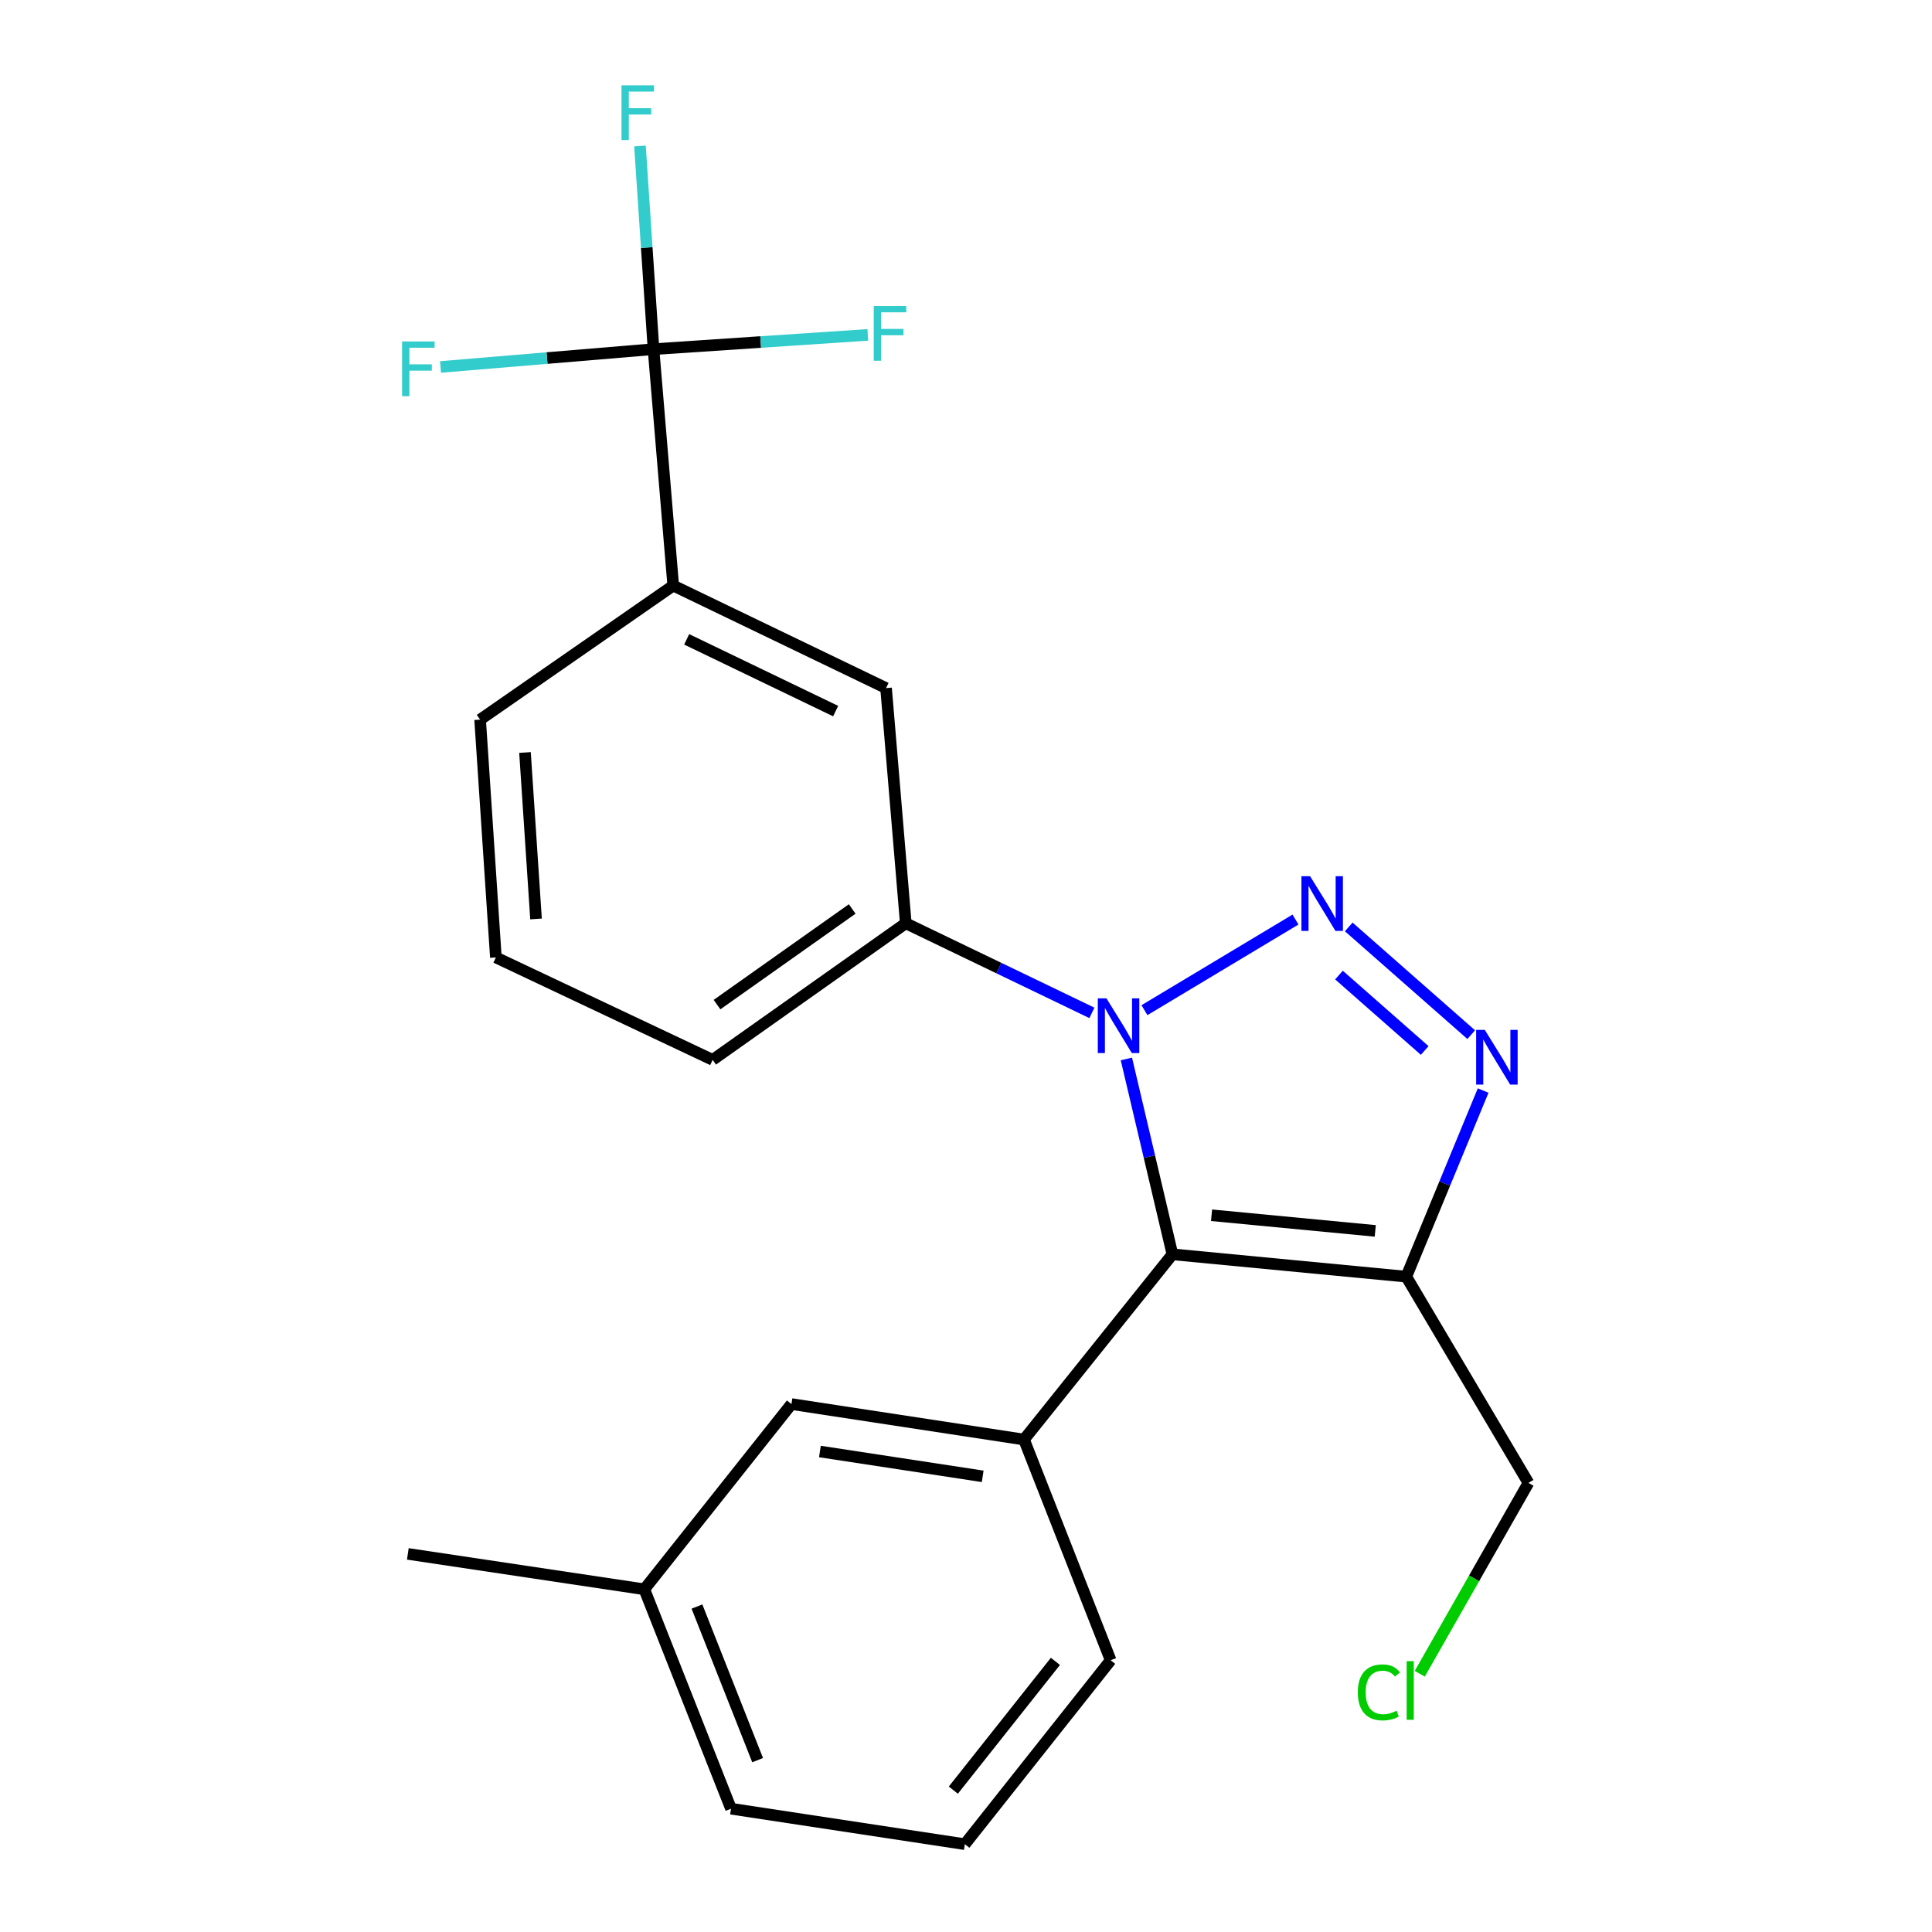<?xml version='1.0' encoding='iso-8859-1'?>
<svg version='1.1' baseProfile='full'
              xmlns='http://www.w3.org/2000/svg'
                      xmlns:rdkit='http://www.rdkit.org/xml'
                      xmlns:xlink='http://www.w3.org/1999/xlink'
                  xml:space='preserve'
width='1000px' height='1000px' viewBox='0 0 1000 1000'>
<!-- END OF HEADER -->
<rect style='opacity:1.0;fill:#FFFFFF;stroke:none' width='1000' height='1000' x='0' y='0'> </rect>
<path class='bond-0' d='M 670.542,475.961 L 592.371,522.866' style='fill:none;fill-rule:evenodd;stroke:#0000FF;stroke-width:6px;stroke-linecap:butt;stroke-linejoin:miter;stroke-opacity:1' />
<path class='bond-2' d='M 698.106,479.771 L 761.497,535.536' style='fill:none;fill-rule:evenodd;stroke:#0000FF;stroke-width:6px;stroke-linecap:butt;stroke-linejoin:miter;stroke-opacity:1' />
<path class='bond-2' d='M 693.049,504.692 L 737.423,543.728' style='fill:none;fill-rule:evenodd;stroke:#0000FF;stroke-width:6px;stroke-linecap:butt;stroke-linejoin:miter;stroke-opacity:1' />
<path class='bond-1' d='M 583.014,548.111 L 594.929,598.671' style='fill:none;fill-rule:evenodd;stroke:#0000FF;stroke-width:6px;stroke-linecap:butt;stroke-linejoin:miter;stroke-opacity:1' />
<path class='bond-1' d='M 594.929,598.671 L 606.844,649.231' style='fill:none;fill-rule:evenodd;stroke:#000000;stroke-width:6px;stroke-linecap:butt;stroke-linejoin:miter;stroke-opacity:1' />
<path class='bond-6' d='M 565.165,524.269 L 516.995,501.074' style='fill:none;fill-rule:evenodd;stroke:#0000FF;stroke-width:6px;stroke-linecap:butt;stroke-linejoin:miter;stroke-opacity:1' />
<path class='bond-6' d='M 516.995,501.074 L 468.826,477.878' style='fill:none;fill-rule:evenodd;stroke:#000000;stroke-width:6px;stroke-linecap:butt;stroke-linejoin:miter;stroke-opacity:1' />
<path class='bond-5' d='M 606.844,649.231 L 530.019,745.105' style='fill:none;fill-rule:evenodd;stroke:#000000;stroke-width:6px;stroke-linecap:butt;stroke-linejoin:miter;stroke-opacity:1' />
<path class='bond-23' d='M 606.844,649.231 L 727.894,660.795' style='fill:none;fill-rule:evenodd;stroke:#000000;stroke-width:6px;stroke-linecap:butt;stroke-linejoin:miter;stroke-opacity:1' />
<path class='bond-23' d='M 627.098,629.014 L 711.834,637.109' style='fill:none;fill-rule:evenodd;stroke:#000000;stroke-width:6px;stroke-linecap:butt;stroke-linejoin:miter;stroke-opacity:1' />
<path class='bond-3' d='M 767.674,564.462 L 747.784,612.629' style='fill:none;fill-rule:evenodd;stroke:#0000FF;stroke-width:6px;stroke-linecap:butt;stroke-linejoin:miter;stroke-opacity:1' />
<path class='bond-3' d='M 747.784,612.629 L 727.894,660.795' style='fill:none;fill-rule:evenodd;stroke:#000000;stroke-width:6px;stroke-linecap:butt;stroke-linejoin:miter;stroke-opacity:1' />
<path class='bond-13' d='M 727.894,660.795 L 791.12,767.549' style='fill:none;fill-rule:evenodd;stroke:#000000;stroke-width:6px;stroke-linecap:butt;stroke-linejoin:miter;stroke-opacity:1' />
<path class='bond-4' d='M 338.257,180.723 L 348.462,303.096' style='fill:none;fill-rule:evenodd;stroke:#000000;stroke-width:6px;stroke-linecap:butt;stroke-linejoin:miter;stroke-opacity:1' />
<path class='bond-10' d='M 338.257,180.723 L 334.751,128.137' style='fill:none;fill-rule:evenodd;stroke:#000000;stroke-width:6px;stroke-linecap:butt;stroke-linejoin:miter;stroke-opacity:1' />
<path class='bond-10' d='M 334.751,128.137 L 331.246,75.552' style='fill:none;fill-rule:evenodd;stroke:#33CCCC;stroke-width:6px;stroke-linecap:butt;stroke-linejoin:miter;stroke-opacity:1' />
<path class='bond-11' d='M 338.257,180.723 L 283.132,185.333' style='fill:none;fill-rule:evenodd;stroke:#000000;stroke-width:6px;stroke-linecap:butt;stroke-linejoin:miter;stroke-opacity:1' />
<path class='bond-11' d='M 283.132,185.333 L 228.006,189.943' style='fill:none;fill-rule:evenodd;stroke:#33CCCC;stroke-width:6px;stroke-linecap:butt;stroke-linejoin:miter;stroke-opacity:1' />
<path class='bond-12' d='M 338.257,180.723 L 393.718,177.026' style='fill:none;fill-rule:evenodd;stroke:#000000;stroke-width:6px;stroke-linecap:butt;stroke-linejoin:miter;stroke-opacity:1' />
<path class='bond-12' d='M 393.718,177.026 L 449.18,173.329' style='fill:none;fill-rule:evenodd;stroke:#33CCCC;stroke-width:6px;stroke-linecap:butt;stroke-linejoin:miter;stroke-opacity:1' />
<path class='bond-9' d='M 530.019,745.105 L 409.654,726.742' style='fill:none;fill-rule:evenodd;stroke:#000000;stroke-width:6px;stroke-linecap:butt;stroke-linejoin:miter;stroke-opacity:1' />
<path class='bond-9' d='M 508.638,764.15 L 424.383,751.295' style='fill:none;fill-rule:evenodd;stroke:#000000;stroke-width:6px;stroke-linecap:butt;stroke-linejoin:miter;stroke-opacity:1' />
<path class='bond-15' d='M 530.019,745.105 L 574.881,859.344' style='fill:none;fill-rule:evenodd;stroke:#000000;stroke-width:6px;stroke-linecap:butt;stroke-linejoin:miter;stroke-opacity:1' />
<path class='bond-8' d='M 468.826,477.878 L 458.621,356.154' style='fill:none;fill-rule:evenodd;stroke:#000000;stroke-width:6px;stroke-linecap:butt;stroke-linejoin:miter;stroke-opacity:1' />
<path class='bond-17' d='M 468.826,477.878 L 368.872,548.59' style='fill:none;fill-rule:evenodd;stroke:#000000;stroke-width:6px;stroke-linecap:butt;stroke-linejoin:miter;stroke-opacity:1' />
<path class='bond-17' d='M 441.097,470.483 L 371.129,519.981' style='fill:none;fill-rule:evenodd;stroke:#000000;stroke-width:6px;stroke-linecap:butt;stroke-linejoin:miter;stroke-opacity:1' />
<path class='bond-7' d='M 348.462,303.096 L 458.621,356.154' style='fill:none;fill-rule:evenodd;stroke:#000000;stroke-width:6px;stroke-linecap:butt;stroke-linejoin:miter;stroke-opacity:1' />
<path class='bond-7' d='M 355.417,330.922 L 432.528,368.063' style='fill:none;fill-rule:evenodd;stroke:#000000;stroke-width:6px;stroke-linecap:butt;stroke-linejoin:miter;stroke-opacity:1' />
<path class='bond-24' d='M 348.462,303.096 L 248.507,372.485' style='fill:none;fill-rule:evenodd;stroke:#000000;stroke-width:6px;stroke-linecap:butt;stroke-linejoin:miter;stroke-opacity:1' />
<path class='bond-14' d='M 409.654,726.742 L 333.503,822.616' style='fill:none;fill-rule:evenodd;stroke:#000000;stroke-width:6px;stroke-linecap:butt;stroke-linejoin:miter;stroke-opacity:1' />
<path class='bond-16' d='M 791.12,767.549 L 762.99,816.94' style='fill:none;fill-rule:evenodd;stroke:#000000;stroke-width:6px;stroke-linecap:butt;stroke-linejoin:miter;stroke-opacity:1' />
<path class='bond-16' d='M 762.99,816.94 L 734.859,866.331' style='fill:none;fill-rule:evenodd;stroke:#00CC00;stroke-width:6px;stroke-linecap:butt;stroke-linejoin:miter;stroke-opacity:1' />
<path class='bond-22' d='M 333.503,822.616 L 211.093,804.289' style='fill:none;fill-rule:evenodd;stroke:#000000;stroke-width:6px;stroke-linecap:butt;stroke-linejoin:miter;stroke-opacity:1' />
<path class='bond-25' d='M 333.503,822.616 L 378.366,936.181' style='fill:none;fill-rule:evenodd;stroke:#000000;stroke-width:6px;stroke-linecap:butt;stroke-linejoin:miter;stroke-opacity:1' />
<path class='bond-25' d='M 360.742,831.549 L 392.146,911.045' style='fill:none;fill-rule:evenodd;stroke:#000000;stroke-width:6px;stroke-linecap:butt;stroke-linejoin:miter;stroke-opacity:1' />
<path class='bond-20' d='M 574.881,859.344 L 499.404,954.545' style='fill:none;fill-rule:evenodd;stroke:#000000;stroke-width:6px;stroke-linecap:butt;stroke-linejoin:miter;stroke-opacity:1' />
<path class='bond-20' d='M 546.28,859.925 L 493.446,926.566' style='fill:none;fill-rule:evenodd;stroke:#000000;stroke-width:6px;stroke-linecap:butt;stroke-linejoin:miter;stroke-opacity:1' />
<path class='bond-19' d='M 368.872,548.59 L 256.666,495.569' style='fill:none;fill-rule:evenodd;stroke:#000000;stroke-width:6px;stroke-linecap:butt;stroke-linejoin:miter;stroke-opacity:1' />
<path class='bond-18' d='M 248.507,372.485 L 256.666,495.569' style='fill:none;fill-rule:evenodd;stroke:#000000;stroke-width:6px;stroke-linecap:butt;stroke-linejoin:miter;stroke-opacity:1' />
<path class='bond-18' d='M 271.734,389.489 L 277.446,475.647' style='fill:none;fill-rule:evenodd;stroke:#000000;stroke-width:6px;stroke-linecap:butt;stroke-linejoin:miter;stroke-opacity:1' />
<path class='bond-21' d='M 499.404,954.545 L 378.366,936.181' style='fill:none;fill-rule:evenodd;stroke:#000000;stroke-width:6px;stroke-linecap:butt;stroke-linejoin:miter;stroke-opacity:1' />
<path  class='atom-0' d='M 678.095 453.514
L 687.375 468.514
Q 688.295 469.994, 689.775 472.674
Q 691.255 475.354, 691.335 475.514
L 691.335 453.514
L 695.095 453.514
L 695.095 481.834
L 691.215 481.834
L 681.255 465.434
Q 680.095 463.514, 678.855 461.314
Q 677.655 459.114, 677.295 458.434
L 677.295 481.834
L 673.615 481.834
L 673.615 453.514
L 678.095 453.514
' fill='#0000FF'/>
<path  class='atom-1' d='M 572.701 516.752
L 581.981 531.752
Q 582.901 533.232, 584.381 535.912
Q 585.861 538.592, 585.941 538.752
L 585.941 516.752
L 589.701 516.752
L 589.701 545.072
L 585.821 545.072
L 575.861 528.672
Q 574.701 526.752, 573.461 524.552
Q 572.261 522.352, 571.901 521.672
L 571.901 545.072
L 568.221 545.072
L 568.221 516.752
L 572.701 516.752
' fill='#0000FF'/>
<path  class='atom-3' d='M 768.53 533.07
L 777.81 548.07
Q 778.73 549.55, 780.21 552.23
Q 781.69 554.91, 781.77 555.07
L 781.77 533.07
L 785.53 533.07
L 785.53 561.39
L 781.65 561.39
L 771.69 544.99
Q 770.53 543.07, 769.29 540.87
Q 768.09 538.67, 767.73 537.99
L 767.73 561.39
L 764.05 561.39
L 764.05 533.07
L 768.53 533.07
' fill='#0000FF'/>
<path  class='atom-11' d='M 321.678 44.165
L 338.518 44.165
L 338.518 47.405
L 325.478 47.405
L 325.478 56.005
L 337.078 56.005
L 337.078 59.285
L 325.478 59.285
L 325.478 72.485
L 321.678 72.485
L 321.678 44.165
' fill='#33CCCC'/>
<path  class='atom-12' d='M 208.113 176.743
L 224.953 176.743
L 224.953 179.983
L 211.913 179.983
L 211.913 188.583
L 223.513 188.583
L 223.513 191.863
L 211.913 191.863
L 211.913 205.063
L 208.113 205.063
L 208.113 176.743
' fill='#33CCCC'/>
<path  class='atom-13' d='M 452.247 158.404
L 469.087 158.404
L 469.087 161.644
L 456.047 161.644
L 456.047 170.244
L 467.647 170.244
L 467.647 173.524
L 456.047 173.524
L 456.047 186.724
L 452.247 186.724
L 452.247 158.404
' fill='#33CCCC'/>
<path  class='atom-17' d='M 702.808 875.969
Q 702.808 868.929, 706.088 865.249
Q 709.408 861.529, 715.688 861.529
Q 721.528 861.529, 724.648 865.649
L 722.008 867.809
Q 719.728 864.809, 715.688 864.809
Q 711.408 864.809, 709.128 867.689
Q 706.888 870.529, 706.888 875.969
Q 706.888 881.569, 709.208 884.449
Q 711.568 887.329, 716.128 887.329
Q 719.248 887.329, 722.888 885.449
L 724.008 888.449
Q 722.528 889.409, 720.288 889.969
Q 718.048 890.529, 715.568 890.529
Q 709.408 890.529, 706.088 886.769
Q 702.808 883.009, 702.808 875.969
' fill='#00CC00'/>
<path  class='atom-17' d='M 728.088 859.809
L 731.768 859.809
L 731.768 890.169
L 728.088 890.169
L 728.088 859.809
' fill='#00CC00'/>
</svg>
